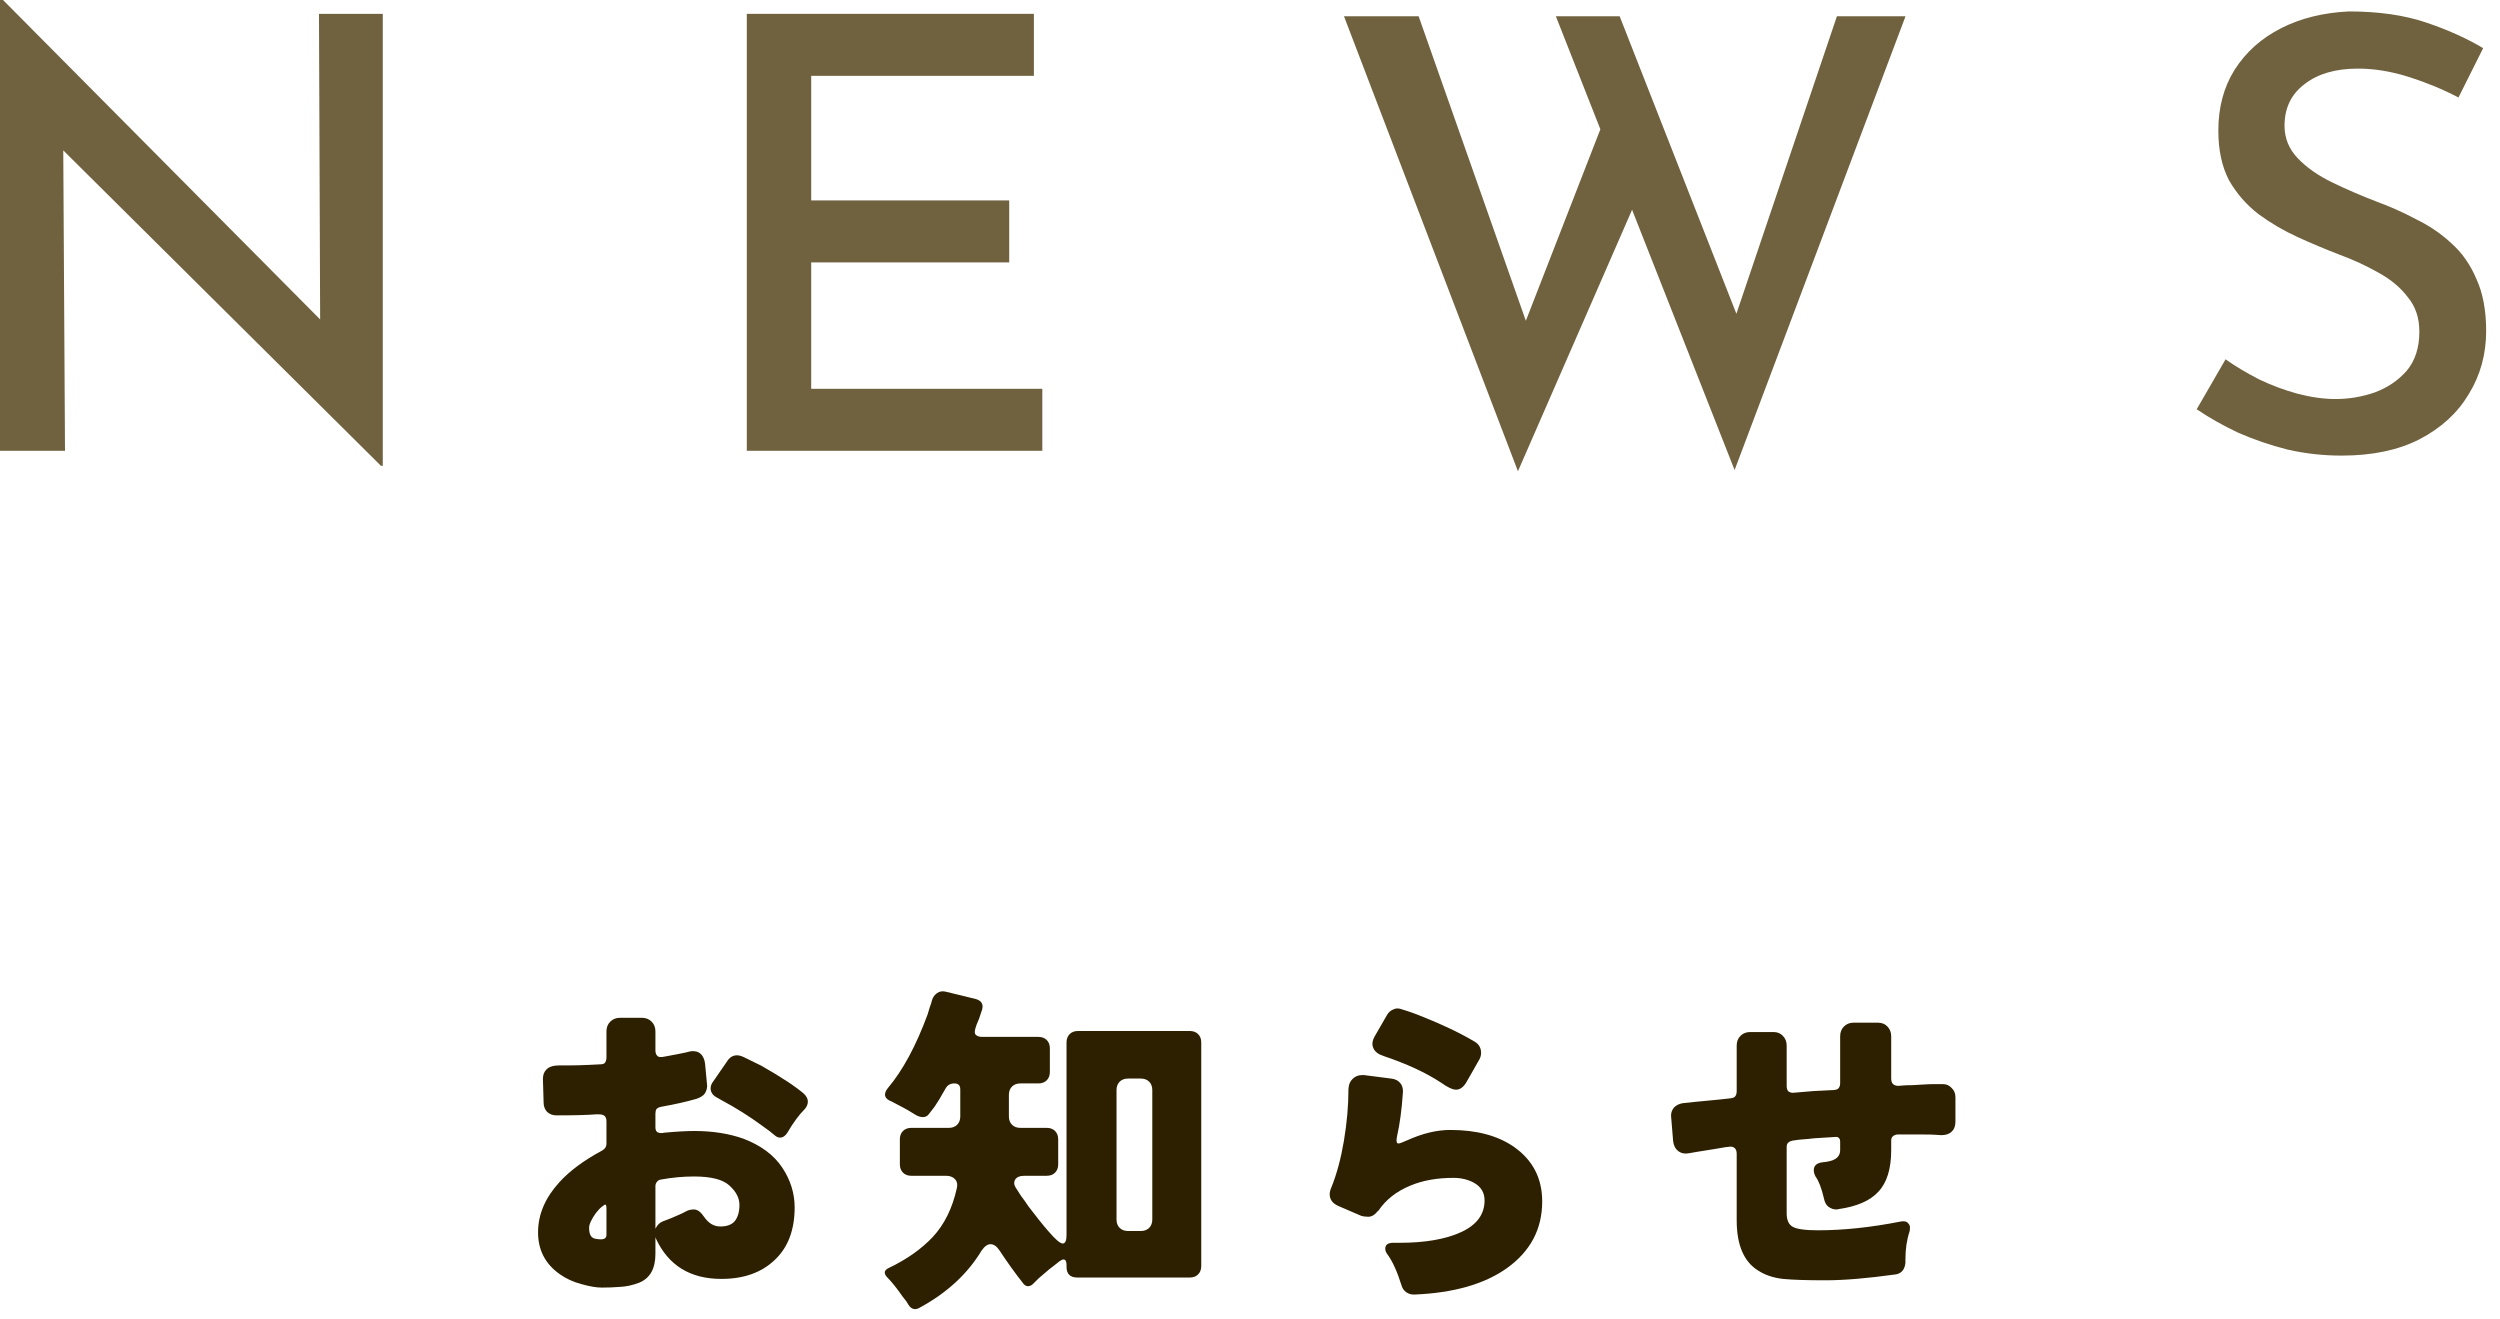 <svg width="108" height="57" viewBox="0 0 108 57" fill="none" xmlns="http://www.w3.org/2000/svg">
<path d="M106.206 4.212C105.548 3.865 104.837 3.571 104.074 3.328C103.312 3.085 102.575 2.964 101.864 2.964C100.894 2.964 100.122 3.189 99.55 3.64C98.978 4.073 98.692 4.671 98.692 5.434C98.692 5.971 98.883 6.439 99.264 6.838C99.646 7.237 100.14 7.583 100.746 7.878C101.353 8.173 101.994 8.45 102.67 8.71C103.242 8.918 103.806 9.169 104.36 9.464C104.932 9.741 105.444 10.088 105.894 10.504C106.362 10.92 106.726 11.44 106.986 12.064C107.264 12.671 107.402 13.416 107.402 14.3C107.402 15.306 107.151 16.215 106.648 17.03C106.163 17.845 105.452 18.495 104.516 18.98C103.598 19.448 102.48 19.682 101.162 19.682C100.365 19.682 99.585 19.596 98.823 19.422C98.077 19.232 97.367 18.989 96.691 18.694C96.032 18.382 95.434 18.044 94.897 17.68L96.144 15.522C96.561 15.817 97.037 16.103 97.575 16.38C98.112 16.64 98.666 16.848 99.239 17.004C99.828 17.16 100.382 17.238 100.902 17.238C101.474 17.238 102.038 17.143 102.592 16.952C103.147 16.744 103.606 16.432 103.97 16.016C104.334 15.583 104.516 15.02 104.516 14.326C104.516 13.737 104.352 13.243 104.022 12.844C103.71 12.428 103.286 12.073 102.748 11.778C102.228 11.483 101.665 11.223 101.058 10.998C100.469 10.773 99.871 10.521 99.264 10.244C98.658 9.967 98.094 9.637 97.575 9.256C97.055 8.857 96.63 8.372 96.3 7.8C95.989 7.211 95.832 6.491 95.832 5.642C95.832 4.637 96.067 3.761 96.534 3.016C97.02 2.253 97.687 1.655 98.537 1.222C99.386 0.789 100.365 0.546 101.474 0.494C102.74 0.494 103.84 0.65 104.776 0.962C105.712 1.274 106.544 1.647 107.272 2.08L106.206 4.212Z" fill="#70623F"/>
<path d="M58.06 0.702H61.285L66.173 14.586L65.704 14.404L69.397 4.914L70.671 8.684L65.575 20.358L58.06 0.702ZM67.213 0.702H69.969L75.325 14.352L74.778 14.248L79.355 0.702H82.319L74.935 20.306L67.213 0.702Z" fill="#70623F"/>
<path d="M32.262 0.598H44.664V3.276H35.044V8.658H43.598V11.336H35.044V16.796H45.028V19.474H32.262V0.598Z" fill="#70623F"/>
<path d="M16.458 20.124L1.924 5.694L2.73 5.954L2.808 19.474H0V0H0.13L14.482 14.456L13.832 14.274L13.78 0.598H16.536V20.124H16.458Z" fill="#70623F"/>
<path d="M83.559 46.834H83.934C84.085 46.834 84.21 46.889 84.309 46.999C84.419 47.099 84.475 47.234 84.475 47.404V48.454C84.475 48.644 84.419 48.789 84.309 48.889C84.21 48.989 84.059 49.039 83.859 49.039C83.829 49.039 83.754 49.034 83.635 49.024C83.525 49.014 83.309 49.009 82.99 49.009H81.969C81.879 49.019 81.809 49.049 81.76 49.099C81.719 49.139 81.7 49.199 81.7 49.279V49.684C81.7 50.494 81.514 51.094 81.144 51.484C80.784 51.874 80.21 52.124 79.419 52.234C79.389 52.244 79.359 52.249 79.329 52.249C79.21 52.249 79.094 52.209 78.984 52.129C78.885 52.049 78.82 51.924 78.79 51.754C78.689 51.324 78.57 51.014 78.43 50.824C78.379 50.724 78.355 50.634 78.355 50.554C78.355 50.354 78.484 50.239 78.745 50.209C78.984 50.189 79.169 50.139 79.299 50.059C79.43 49.969 79.495 49.844 79.495 49.684V49.324C79.495 49.254 79.48 49.204 79.45 49.174C79.419 49.134 79.379 49.114 79.329 49.114C79.32 49.114 78.999 49.134 78.37 49.174C78.21 49.194 78.055 49.209 77.904 49.219C77.764 49.229 77.635 49.244 77.514 49.264C77.404 49.274 77.32 49.304 77.26 49.354C77.21 49.394 77.184 49.459 77.184 49.549V52.414C77.184 52.694 77.264 52.884 77.424 52.984C77.594 53.094 77.965 53.149 78.534 53.149C79.635 53.149 80.82 53.024 82.09 52.774C82.139 52.764 82.184 52.759 82.225 52.759C82.325 52.759 82.394 52.789 82.434 52.849C82.484 52.899 82.51 52.954 82.51 53.014C82.51 53.094 82.504 53.154 82.495 53.194C82.374 53.554 82.314 53.959 82.314 54.409V54.544V54.559C82.284 54.839 82.15 55.004 81.909 55.054H81.894C80.674 55.224 79.659 55.309 78.85 55.309C78.049 55.309 77.439 55.289 77.019 55.249C76.6 55.199 76.245 55.079 75.954 54.889C75.335 54.509 75.025 53.784 75.025 52.714V49.849C75.025 49.739 74.999 49.659 74.95 49.609C74.9 49.559 74.835 49.534 74.754 49.534C74.684 49.534 74.454 49.569 74.064 49.639C73.684 49.699 73.434 49.739 73.314 49.759C73.044 49.809 72.885 49.834 72.835 49.834C72.704 49.834 72.594 49.799 72.504 49.729C72.374 49.629 72.299 49.484 72.279 49.294C72.219 48.574 72.189 48.209 72.189 48.199C72.189 48.069 72.23 47.954 72.309 47.854C72.4 47.754 72.525 47.689 72.684 47.659C73.034 47.619 73.379 47.584 73.719 47.554C74.059 47.524 74.4 47.489 74.74 47.449C74.84 47.439 74.909 47.414 74.95 47.374C74.999 47.324 75.025 47.244 75.025 47.134V45.169C75.025 44.999 75.079 44.859 75.189 44.749C75.299 44.639 75.439 44.584 75.609 44.584H76.615C76.784 44.584 76.919 44.639 77.019 44.749C77.129 44.859 77.184 44.999 77.184 45.169V46.909C77.184 47.019 77.21 47.099 77.26 47.149C77.32 47.189 77.385 47.209 77.454 47.209C77.465 47.209 77.76 47.184 78.34 47.134L79.225 47.089C79.335 47.079 79.404 47.049 79.434 46.999C79.475 46.949 79.495 46.879 79.495 46.789V44.764C79.495 44.594 79.549 44.454 79.659 44.344C79.769 44.234 79.909 44.179 80.079 44.179H81.115C81.294 44.179 81.434 44.234 81.534 44.344C81.644 44.454 81.7 44.594 81.7 44.764V46.594C81.7 46.804 81.805 46.909 82.014 46.909C82.034 46.909 82.094 46.904 82.195 46.894C82.294 46.884 82.434 46.879 82.615 46.879C82.805 46.869 82.975 46.859 83.124 46.849C83.284 46.839 83.43 46.834 83.559 46.834Z" fill="#2D2000"/>
<path d="M62.903 47.074C62.753 47.074 62.538 46.974 62.258 46.774C61.608 46.344 60.778 45.959 59.768 45.619C59.548 45.549 59.403 45.439 59.333 45.289C59.303 45.229 59.288 45.164 59.288 45.094C59.288 44.984 59.328 44.864 59.408 44.734L59.918 43.849C59.978 43.739 60.068 43.659 60.188 43.609C60.248 43.579 60.308 43.564 60.368 43.564C60.438 43.564 60.508 43.579 60.578 43.609C60.648 43.629 60.728 43.654 60.818 43.684C60.918 43.714 61.108 43.784 61.388 43.894C62.318 44.264 63.093 44.634 63.713 45.004C63.893 45.114 63.983 45.274 63.983 45.484C63.983 45.584 63.958 45.679 63.908 45.769L63.353 46.744C63.223 46.964 63.073 47.074 62.903 47.074ZM59.843 53.944C59.843 53.774 59.958 53.689 60.188 53.689C60.278 53.689 60.368 53.689 60.458 53.689C61.568 53.689 62.458 53.534 63.128 53.224C63.798 52.914 64.133 52.459 64.133 51.859C64.133 51.529 63.988 51.279 63.698 51.109C63.438 50.959 63.133 50.884 62.783 50.884C62.083 50.884 61.468 50.994 60.938 51.214C60.328 51.464 59.863 51.829 59.543 52.309H59.528C59.398 52.479 59.258 52.564 59.108 52.564C58.988 52.564 58.883 52.549 58.793 52.519L57.818 52.099C57.568 51.989 57.443 51.819 57.443 51.589C57.443 51.499 57.468 51.399 57.518 51.289C57.748 50.719 57.928 50.049 58.058 49.279C58.188 48.499 58.253 47.759 58.253 47.059V47.044C58.263 46.854 58.323 46.709 58.433 46.609C58.543 46.499 58.678 46.444 58.838 46.444C58.868 46.444 58.898 46.444 58.928 46.444L60.098 46.594C60.278 46.614 60.413 46.684 60.503 46.804C60.573 46.894 60.608 47.009 60.608 47.149V47.164C60.558 47.914 60.473 48.554 60.353 49.084C60.323 49.234 60.323 49.329 60.353 49.369C60.363 49.389 60.383 49.399 60.413 49.399C60.463 49.399 60.598 49.349 60.818 49.249C61.468 48.959 62.078 48.814 62.648 48.814C63.788 48.814 64.708 49.059 65.408 49.549C66.218 50.119 66.623 50.904 66.623 51.904C66.623 53.104 66.108 54.069 65.078 54.799C64.108 55.479 62.788 55.854 61.118 55.924C61.088 55.924 61.068 55.924 61.058 55.924C60.948 55.924 60.843 55.889 60.743 55.819C60.653 55.749 60.593 55.669 60.563 55.579C60.363 54.939 60.153 54.474 59.933 54.184C59.873 54.104 59.843 54.024 59.843 53.944Z" fill="#2D2000"/>
<path d="M39.249 56.374C39.219 56.324 39.189 56.274 39.159 56.224C39.129 56.184 39.074 56.114 38.994 56.014C38.744 55.654 38.529 55.384 38.349 55.204C38.169 55.024 38.179 54.884 38.379 54.784C39.159 54.414 39.799 53.964 40.299 53.434C40.799 52.894 41.144 52.194 41.334 51.334C41.374 51.174 41.349 51.044 41.259 50.944C41.169 50.844 41.039 50.794 40.869 50.794H39.369C39.219 50.794 39.099 50.749 39.009 50.659C38.919 50.569 38.874 50.449 38.874 50.299V49.219C38.874 49.069 38.919 48.949 39.009 48.859C39.099 48.769 39.219 48.724 39.369 48.724H40.989C41.139 48.724 41.259 48.679 41.349 48.589C41.439 48.499 41.484 48.379 41.484 48.229V47.059C41.484 46.889 41.399 46.804 41.229 46.804C41.059 46.804 40.934 46.874 40.854 47.014C40.634 47.404 40.474 47.669 40.374 47.809C40.274 47.939 40.189 48.049 40.119 48.139C40.059 48.219 39.974 48.259 39.864 48.259C39.754 48.259 39.629 48.214 39.489 48.124C39.239 47.964 38.914 47.784 38.514 47.584C38.204 47.464 38.149 47.274 38.349 47.014C38.999 46.244 39.574 45.179 40.074 43.819C40.104 43.709 40.134 43.609 40.164 43.519C40.204 43.419 40.239 43.309 40.269 43.189C40.309 43.069 40.379 42.974 40.479 42.904C40.589 42.824 40.719 42.804 40.869 42.844L42.159 43.159C42.399 43.229 42.489 43.379 42.429 43.609C42.419 43.629 42.414 43.644 42.414 43.654C42.414 43.664 42.409 43.679 42.399 43.699L42.339 43.879C42.329 43.899 42.324 43.914 42.324 43.924C42.324 43.934 42.314 43.964 42.294 44.014C42.134 44.364 42.079 44.584 42.129 44.674C42.189 44.754 42.289 44.794 42.429 44.794H44.859C45.009 44.794 45.129 44.839 45.219 44.929C45.309 45.019 45.354 45.139 45.354 45.289V46.309C45.354 46.459 45.309 46.579 45.219 46.669C45.129 46.759 45.009 46.804 44.859 46.804H44.079C43.929 46.804 43.809 46.849 43.719 46.939C43.629 47.029 43.584 47.149 43.584 47.299V48.229C43.584 48.379 43.629 48.499 43.719 48.589C43.809 48.679 43.929 48.724 44.079 48.724H45.219C45.369 48.724 45.489 48.769 45.579 48.859C45.669 48.949 45.714 49.069 45.714 49.219V50.299C45.714 50.449 45.669 50.569 45.579 50.659C45.489 50.749 45.369 50.794 45.219 50.794H44.259C44.059 50.794 43.924 50.849 43.854 50.959C43.794 51.059 43.799 51.169 43.869 51.289C43.939 51.399 44.019 51.524 44.109 51.664C44.209 51.794 44.319 51.949 44.439 52.129C44.569 52.299 44.709 52.479 44.859 52.669C45.009 52.859 45.154 53.034 45.294 53.194C45.594 53.544 45.799 53.719 45.909 53.719C46.019 53.719 46.074 53.599 46.074 53.359V45.034C46.074 44.884 46.119 44.764 46.209 44.674C46.299 44.584 46.419 44.539 46.569 44.539H51.399C51.549 44.539 51.669 44.584 51.759 44.674C51.849 44.764 51.894 44.884 51.894 45.034V54.694C51.894 54.844 51.849 54.964 51.759 55.054C51.669 55.144 51.549 55.189 51.399 55.189H46.539C46.229 55.189 46.074 55.034 46.074 54.724V54.634C46.074 54.484 46.029 54.409 45.939 54.409C45.899 54.409 45.844 54.434 45.774 54.484L45.489 54.709C45.379 54.789 45.274 54.874 45.174 54.964C45.074 55.054 44.974 55.139 44.874 55.219L44.634 55.459C44.564 55.529 44.489 55.564 44.409 55.564C44.339 55.564 44.274 55.529 44.214 55.459C43.844 54.989 43.499 54.509 43.179 54.019C43.059 53.839 42.929 53.749 42.789 53.749C42.659 53.749 42.529 53.844 42.399 54.034C41.789 55.044 40.889 55.869 39.699 56.509C39.519 56.599 39.369 56.554 39.249 56.374ZM48.729 53.179H49.284C49.434 53.179 49.554 53.134 49.644 53.044C49.734 52.954 49.779 52.834 49.779 52.684V47.089C49.779 46.939 49.734 46.819 49.644 46.729C49.554 46.639 49.434 46.594 49.284 46.594H48.729C48.579 46.594 48.459 46.639 48.369 46.729C48.279 46.819 48.234 46.939 48.234 47.089V52.684C48.234 52.834 48.279 52.954 48.369 53.044C48.459 53.134 48.579 53.179 48.729 53.179Z" fill="#2D2000"/>
<path d="M27.609 55.414C27.319 55.524 27.039 55.584 26.769 55.594C26.509 55.614 26.254 55.624 26.004 55.624C25.764 55.624 25.469 55.574 25.119 55.474C24.769 55.384 24.454 55.239 24.174 55.039C23.554 54.599 23.244 53.999 23.244 53.239C23.244 52.469 23.549 51.749 24.159 51.079C24.599 50.589 25.219 50.129 26.019 49.699C26.139 49.629 26.199 49.534 26.199 49.414V48.439C26.199 48.339 26.174 48.264 26.124 48.214C26.074 48.164 25.984 48.139 25.854 48.139C25.824 48.139 25.789 48.139 25.749 48.139C25.409 48.169 24.839 48.184 24.039 48.184C23.879 48.184 23.744 48.134 23.634 48.034C23.534 47.924 23.484 47.789 23.484 47.629C23.464 46.959 23.454 46.619 23.454 46.609C23.454 46.429 23.509 46.289 23.619 46.189C23.729 46.079 23.919 46.024 24.189 46.024C24.649 46.034 25.229 46.019 25.929 45.979C26.039 45.979 26.109 45.954 26.139 45.904C26.179 45.844 26.199 45.769 26.199 45.679V44.554C26.199 44.384 26.254 44.244 26.364 44.134C26.474 44.024 26.614 43.969 26.784 43.969H27.729C27.899 43.969 28.039 44.024 28.149 44.134C28.259 44.244 28.314 44.384 28.314 44.554V45.379C28.314 45.489 28.344 45.569 28.404 45.619C28.434 45.649 28.479 45.664 28.539 45.664C28.589 45.664 28.639 45.659 28.689 45.649C29.179 45.559 29.489 45.499 29.619 45.469C29.749 45.429 29.854 45.409 29.934 45.409C30.104 45.409 30.234 45.469 30.324 45.589C30.394 45.679 30.439 45.799 30.459 45.949C30.519 46.559 30.549 46.879 30.549 46.909C30.549 47.009 30.519 47.114 30.459 47.224C30.389 47.334 30.254 47.419 30.054 47.479C29.634 47.599 29.144 47.709 28.584 47.809C28.474 47.829 28.399 47.864 28.359 47.914C28.329 47.964 28.314 48.029 28.314 48.109V48.694C28.314 48.784 28.334 48.849 28.374 48.889C28.414 48.929 28.484 48.949 28.584 48.949C28.614 48.949 28.644 48.944 28.674 48.934C29.214 48.884 29.659 48.859 30.009 48.859C30.779 48.859 31.479 48.969 32.109 49.189C32.869 49.479 33.429 49.894 33.789 50.434C34.149 50.974 34.329 51.549 34.329 52.159C34.329 53.139 34.039 53.899 33.459 54.439C32.889 54.979 32.124 55.249 31.164 55.249C29.814 55.249 28.869 54.664 28.329 53.494C28.319 53.474 28.314 53.449 28.314 53.419V54.169C28.314 54.809 28.079 55.224 27.609 55.414ZM29.979 52.249C30.129 52.249 30.274 52.354 30.414 52.564C30.604 52.844 30.839 52.984 31.119 52.984C31.409 52.984 31.619 52.904 31.749 52.744C31.879 52.574 31.944 52.344 31.944 52.054C31.944 51.754 31.799 51.474 31.509 51.214C31.229 50.954 30.719 50.824 29.979 50.824C29.509 50.824 29.029 50.869 28.539 50.959C28.469 50.969 28.414 51.004 28.374 51.064C28.334 51.114 28.314 51.174 28.314 51.244V53.104C28.314 53.074 28.324 53.049 28.344 53.029C28.414 52.899 28.514 52.809 28.644 52.759C28.914 52.659 29.089 52.589 29.169 52.549C29.259 52.509 29.339 52.474 29.409 52.444C29.479 52.414 29.559 52.374 29.649 52.324C29.739 52.274 29.849 52.249 29.979 52.249ZM34.734 47.254C34.844 47.364 34.899 47.474 34.899 47.584C34.899 47.704 34.854 47.814 34.764 47.914C34.514 48.164 34.264 48.504 34.014 48.934C33.924 49.074 33.819 49.144 33.699 49.144C33.619 49.144 33.539 49.109 33.459 49.039C33.349 48.939 33.179 48.809 32.949 48.649C32.379 48.229 31.784 47.854 31.164 47.524C31.074 47.474 31.004 47.434 30.954 47.404C30.834 47.344 30.754 47.254 30.714 47.134C30.704 47.094 30.699 47.054 30.699 47.014C30.699 46.914 30.734 46.819 30.804 46.729L31.404 45.859C31.514 45.679 31.659 45.589 31.839 45.589C31.919 45.589 32.014 45.614 32.124 45.664C32.234 45.714 32.489 45.839 32.889 46.039C33.749 46.529 34.364 46.934 34.734 47.254ZM26.199 52.219C26.199 52.099 26.184 52.039 26.154 52.039C26.124 52.039 26.074 52.069 26.004 52.129C25.934 52.179 25.844 52.274 25.734 52.414C25.544 52.684 25.449 52.894 25.449 53.044C25.449 53.194 25.474 53.309 25.524 53.389C25.574 53.469 25.659 53.514 25.779 53.524C25.829 53.534 25.889 53.539 25.959 53.539C26.119 53.539 26.199 53.474 26.199 53.344V52.219Z" fill="#2D2000"/>
</svg>
